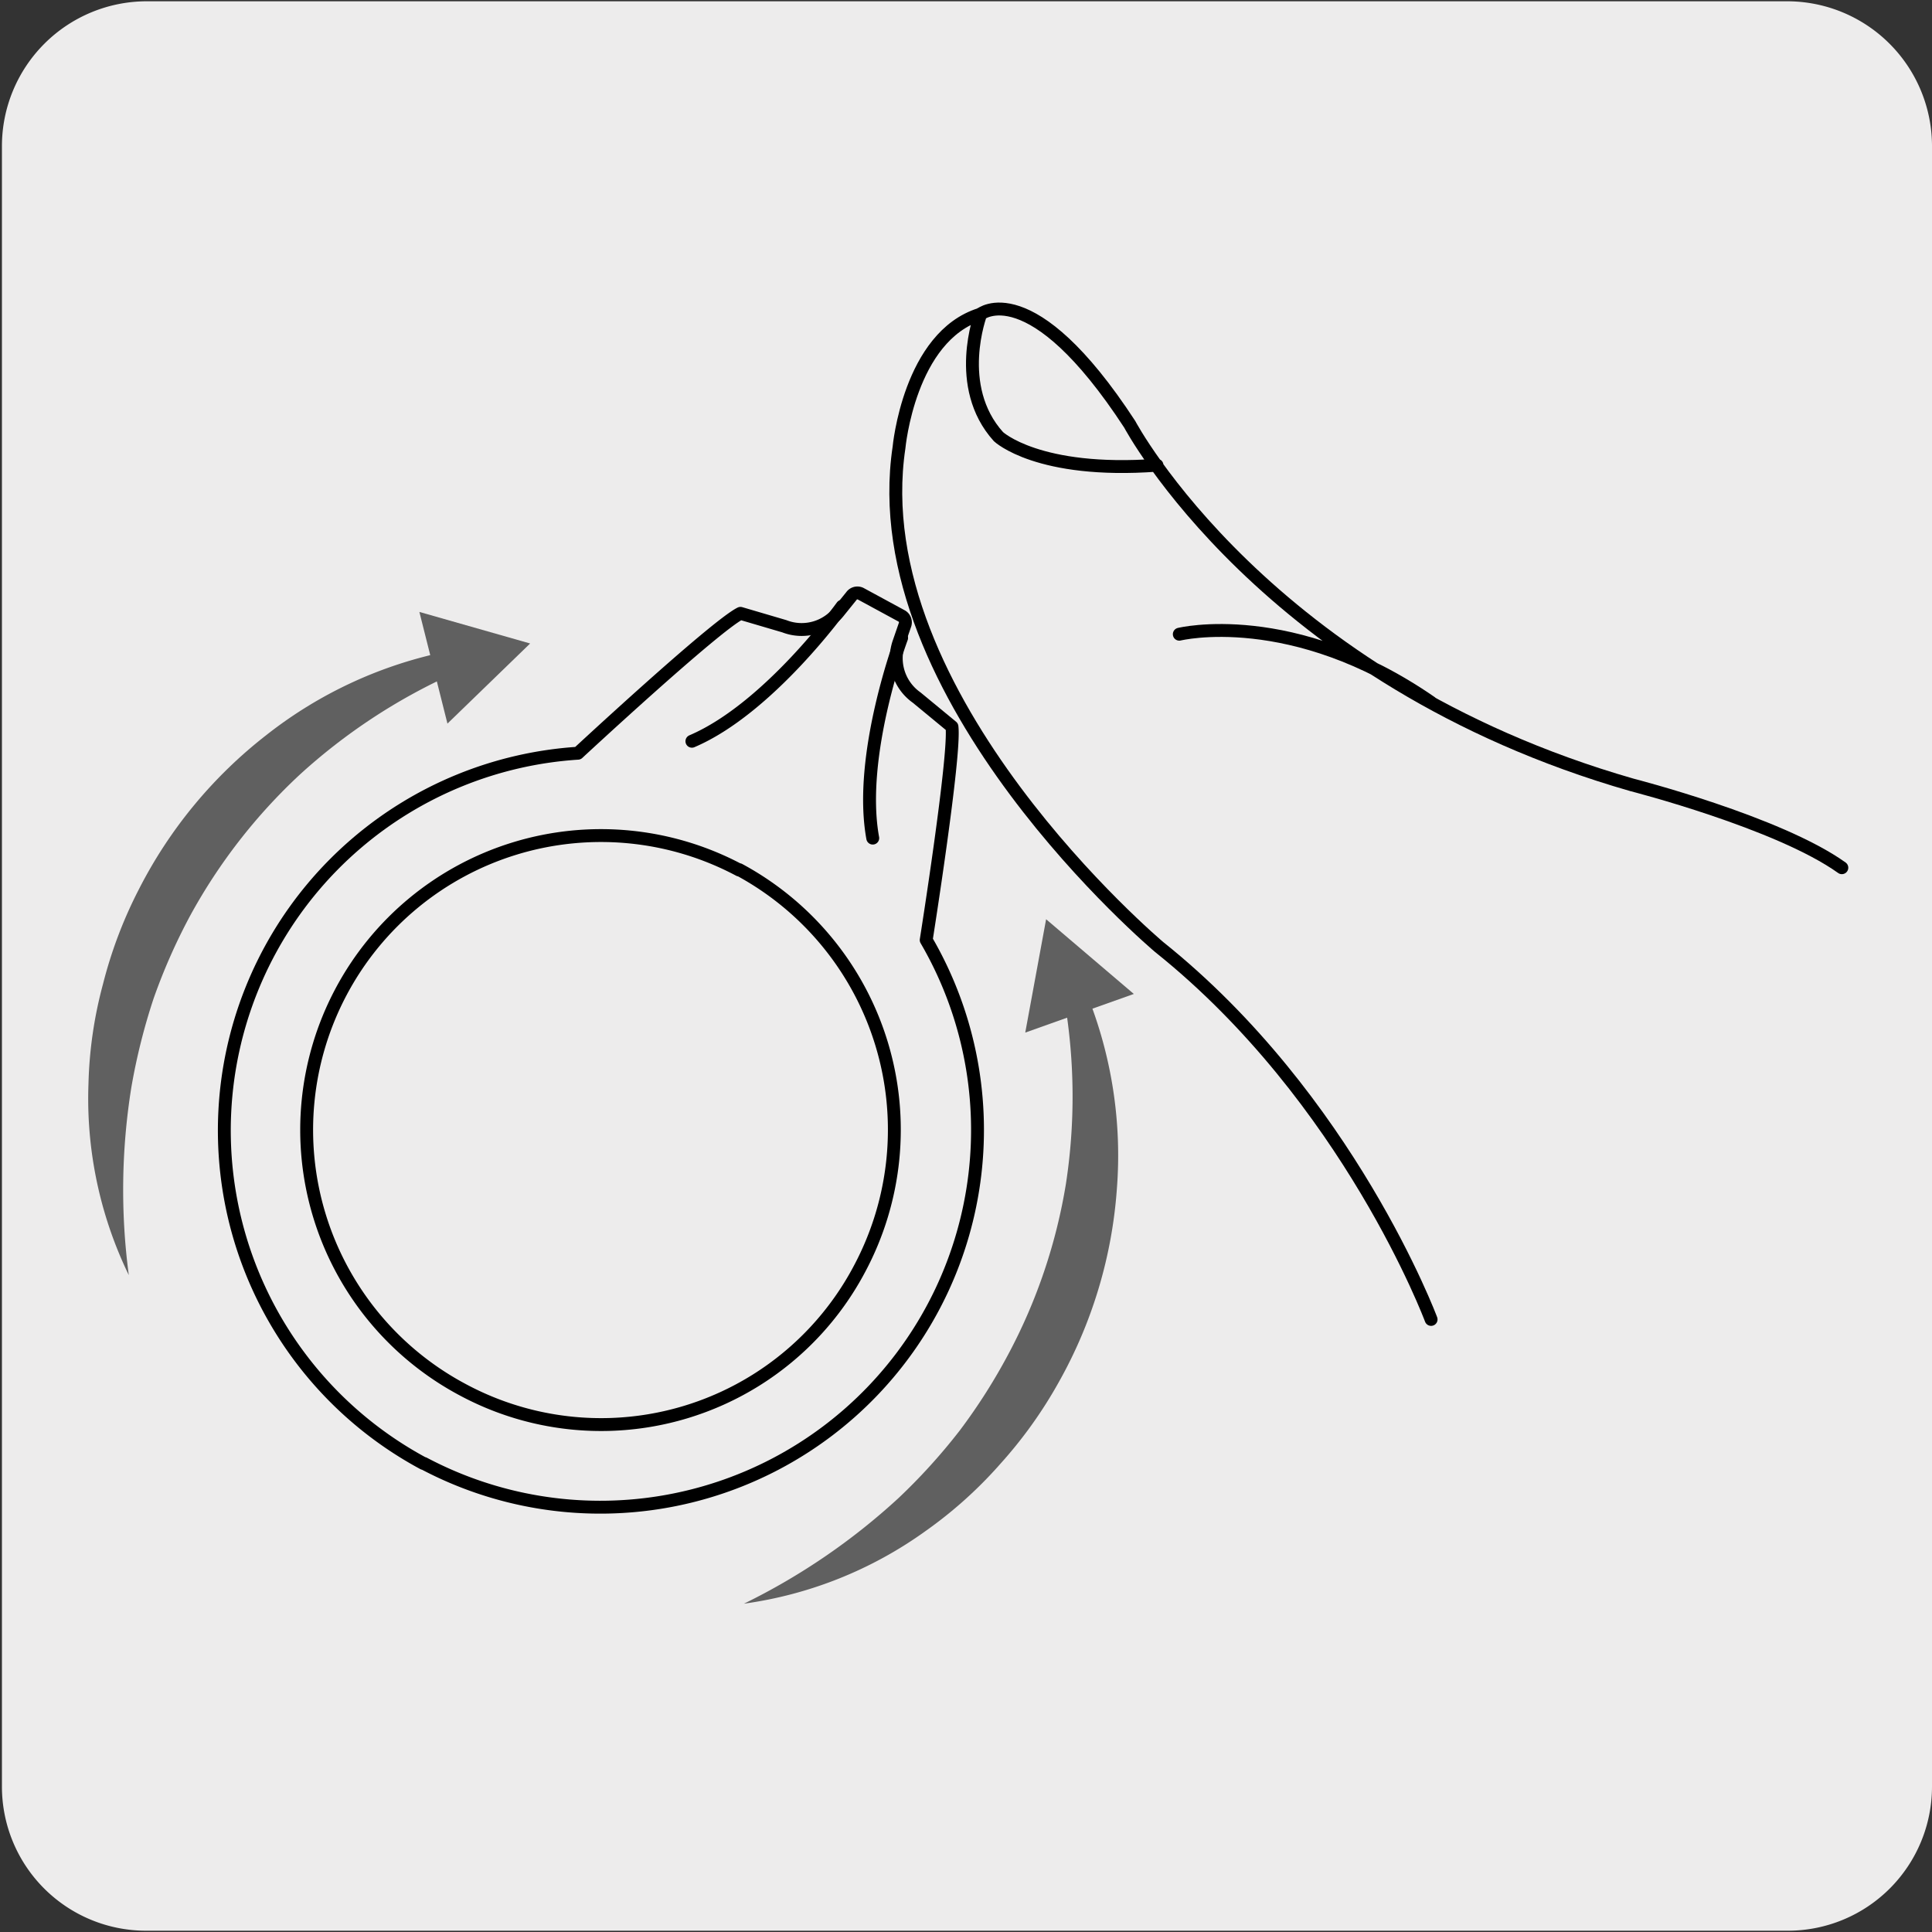 <svg xmlns="http://www.w3.org/2000/svg" viewBox="0 0 150 150"><rect x="0" y="0" width="150" height="150" fill="#333333" stroke="none"/><defs><style>.cls-1{fill:#edecec;}.cls-2{fill:none;stroke:#000;stroke-linecap:round;stroke-linejoin:round;}.cls-3{fill:#606060;}</style></defs><title>17479-01</title><g id="Capa_2" data-name="Capa 2"><path class="cls-1" d="M11.4.1H138.71A11.25,11.25,0,0,1,150,11.31v127.4a11.19,11.19,0,0,1-11.19,11.19H11.34A11.19,11.19,0,0,1,.15,138.71h0V11.34A11.25,11.25,0,0,1,11.4.1Z"/></g><g id="Capa_3" data-name="Capa 3"><path class="cls-2" d="M76.15,24.36S74,30,77.52,33.9c0,0,3.06,2.9,12.31,2.22m1.73,13.12s8.77-2.16,19.54,5.29M143,67.37c-4.92-3.52-16.29-6.43-16.29-6.43-28.51-8.18-39-28-39-28-7.69-11.78-11.6-8.54-11.6-8.54-5.52,1.72-6.31,10.34-6.31,10.34C66.9,54.11,90,73.53,90,73.53c14.72,11.77,21.11,28.91,21.11,28.91"/><path class="cls-3" d="M10,99A31.38,31.38,0,0,1,6.87,84.11,32.7,32.7,0,0,1,8,76.39a34.45,34.45,0,0,1,2.77-7.32,35.68,35.68,0,0,1,9.91-12,33.37,33.37,0,0,1,14-6.49l.55,1.71a45.31,45.31,0,0,0-11.93,7.83,43.27,43.27,0,0,0-8.55,11,45.47,45.47,0,0,0-2.83,6.42,47.93,47.93,0,0,0-1.72,6.87A50.22,50.22,0,0,0,10,99"/><polygon class="cls-3" points="34.74 56.18 41.16 49.96 32.56 47.51 34.74 56.18"/><path class="cls-3" d="M84.37,77.15a33.49,33.49,0,0,1,2.34,15.2,35.79,35.79,0,0,1-4.49,14.93,34.62,34.62,0,0,1-4.56,6.38,33.36,33.36,0,0,1-5.8,5.21,31.5,31.5,0,0,1-14.1,5.64,50.4,50.4,0,0,0,12-8.2,46,46,0,0,0,4.75-5.24,44.86,44.86,0,0,0,3.77-5.92A42.66,42.66,0,0,0,82.76,91.9a44.63,44.63,0,0,0-.12-14.26Z"/><polygon class="cls-3" points="79.6 80.17 81.22 71.37 88.03 77.17 79.6 80.17"/><path class="cls-2" d="M32.87,113.62a29.35,29.35,0,0,1,12-55.14S55.51,48.6,57.49,47.62l3.4,1a3.7,3.7,0,0,0,4.29-1.2l.92-1.14a.57.57,0,0,1,.73-.18L70,47.82a.57.57,0,0,1,.26.7l-.48,1.39a3.74,3.74,0,0,0,1.39,4.25l2.74,2.26c.28,2.19-2,16.56-2,16.56a29.29,29.29,0,0,1-39,40.64"/><path class="cls-2" d="M35.93,107.9A22.85,22.85,0,0,1,57.39,67.55M70,49.53s-3.42,9.1-2.24,15.54m-2.38-18S59.7,55,53.72,57.55M35.93,107.9a22.69,22.69,0,0,0,30.8-9.38,22.94,22.94,0,0,0-9.34-31"/></g></svg>